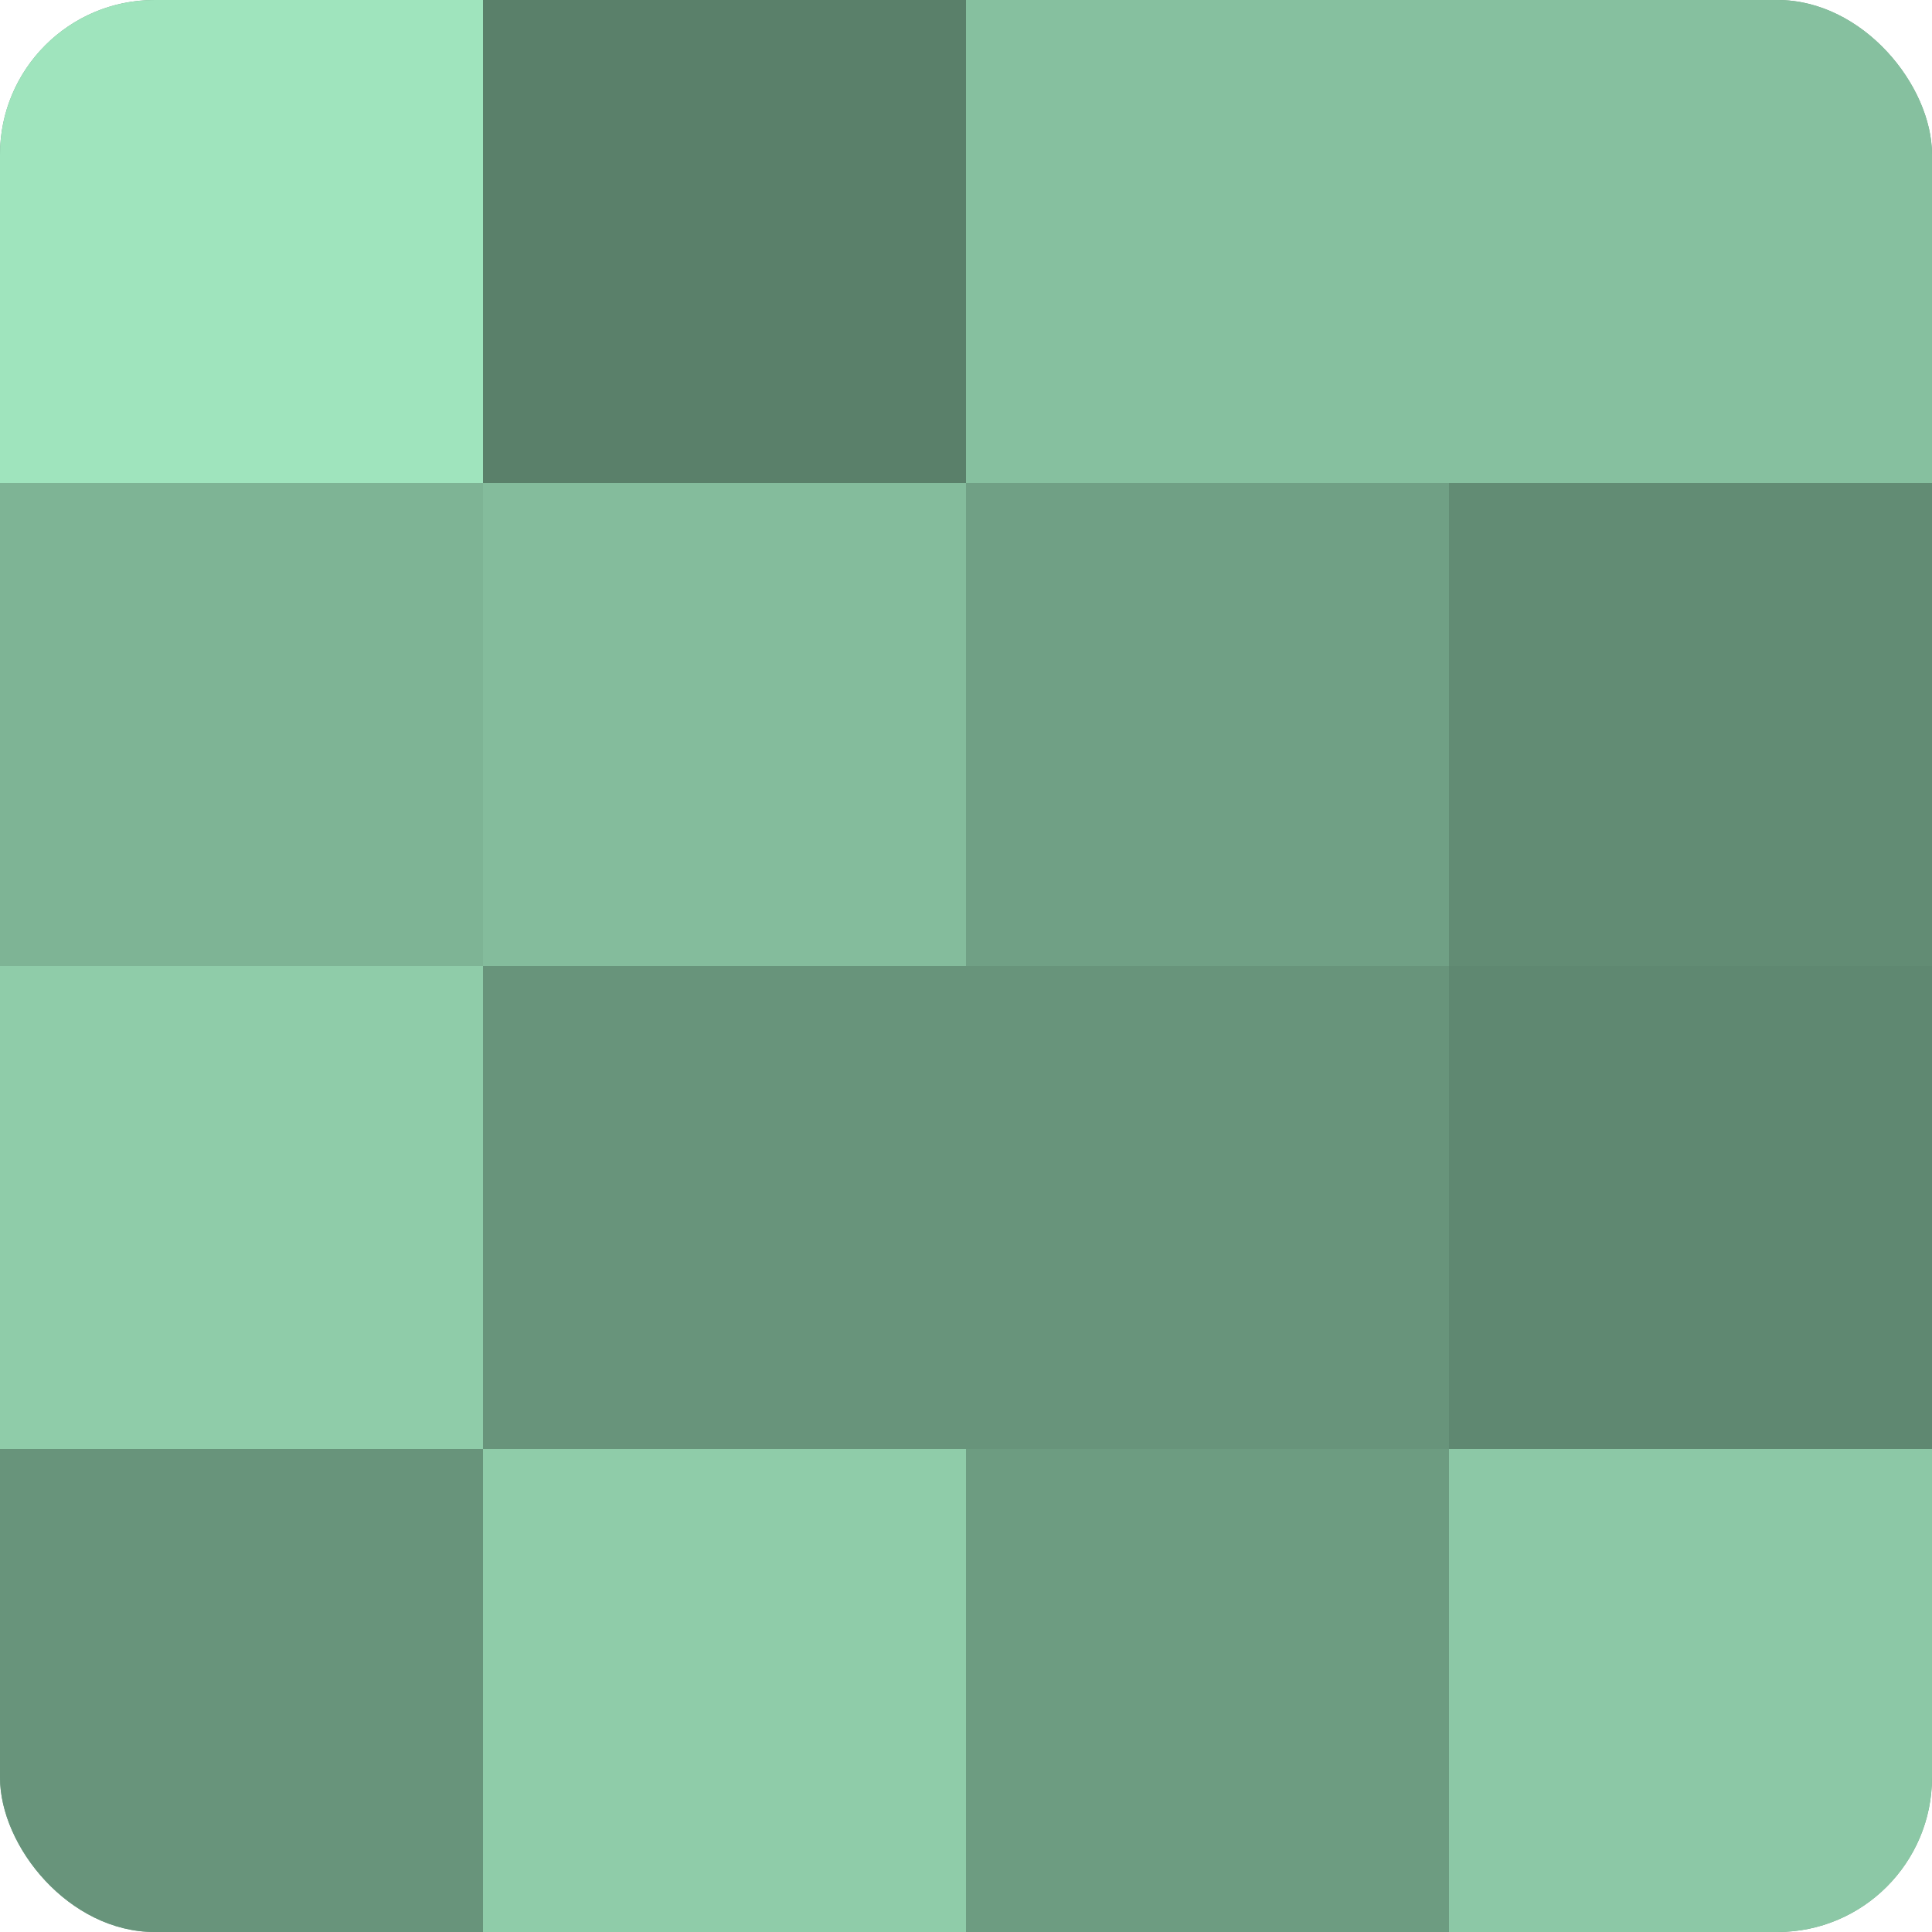 <?xml version="1.0" encoding="UTF-8"?>
<svg xmlns="http://www.w3.org/2000/svg" width="60" height="60" viewBox="0 0 100 100" preserveAspectRatio="xMidYMid meet"><defs><clipPath id="c" width="100" height="100"><rect width="100" height="100" rx="8" ry="8"/></clipPath></defs><g clip-path="url(#c)"><rect width="100" height="100" fill="#70a085"/><rect width="25" height="25" fill="#9fe4bd"/><rect y="25" width="25" height="25" fill="#7eb495"/><rect y="50" width="25" height="25" fill="#8fcca9"/><rect y="75" width="25" height="25" fill="#68947b"/><rect x="25" width="25" height="25" fill="#5a806a"/><rect x="25" y="25" width="25" height="25" fill="#84bc9c"/><rect x="25" y="50" width="25" height="25" fill="#68947b"/><rect x="25" y="75" width="25" height="25" fill="#8fcca9"/><rect x="50" width="25" height="25" fill="#86c09f"/><rect x="50" y="25" width="25" height="25" fill="#70a085"/><rect x="50" y="50" width="25" height="25" fill="#68947b"/><rect x="50" y="75" width="25" height="25" fill="#6d9c81"/><rect x="75" width="25" height="25" fill="#86c09f"/><rect x="75" y="25" width="25" height="25" fill="#628c74"/><rect x="75" y="50" width="25" height="25" fill="#5f8871"/><rect x="75" y="75" width="25" height="25" fill="#8cc8a6"/></g></svg>
